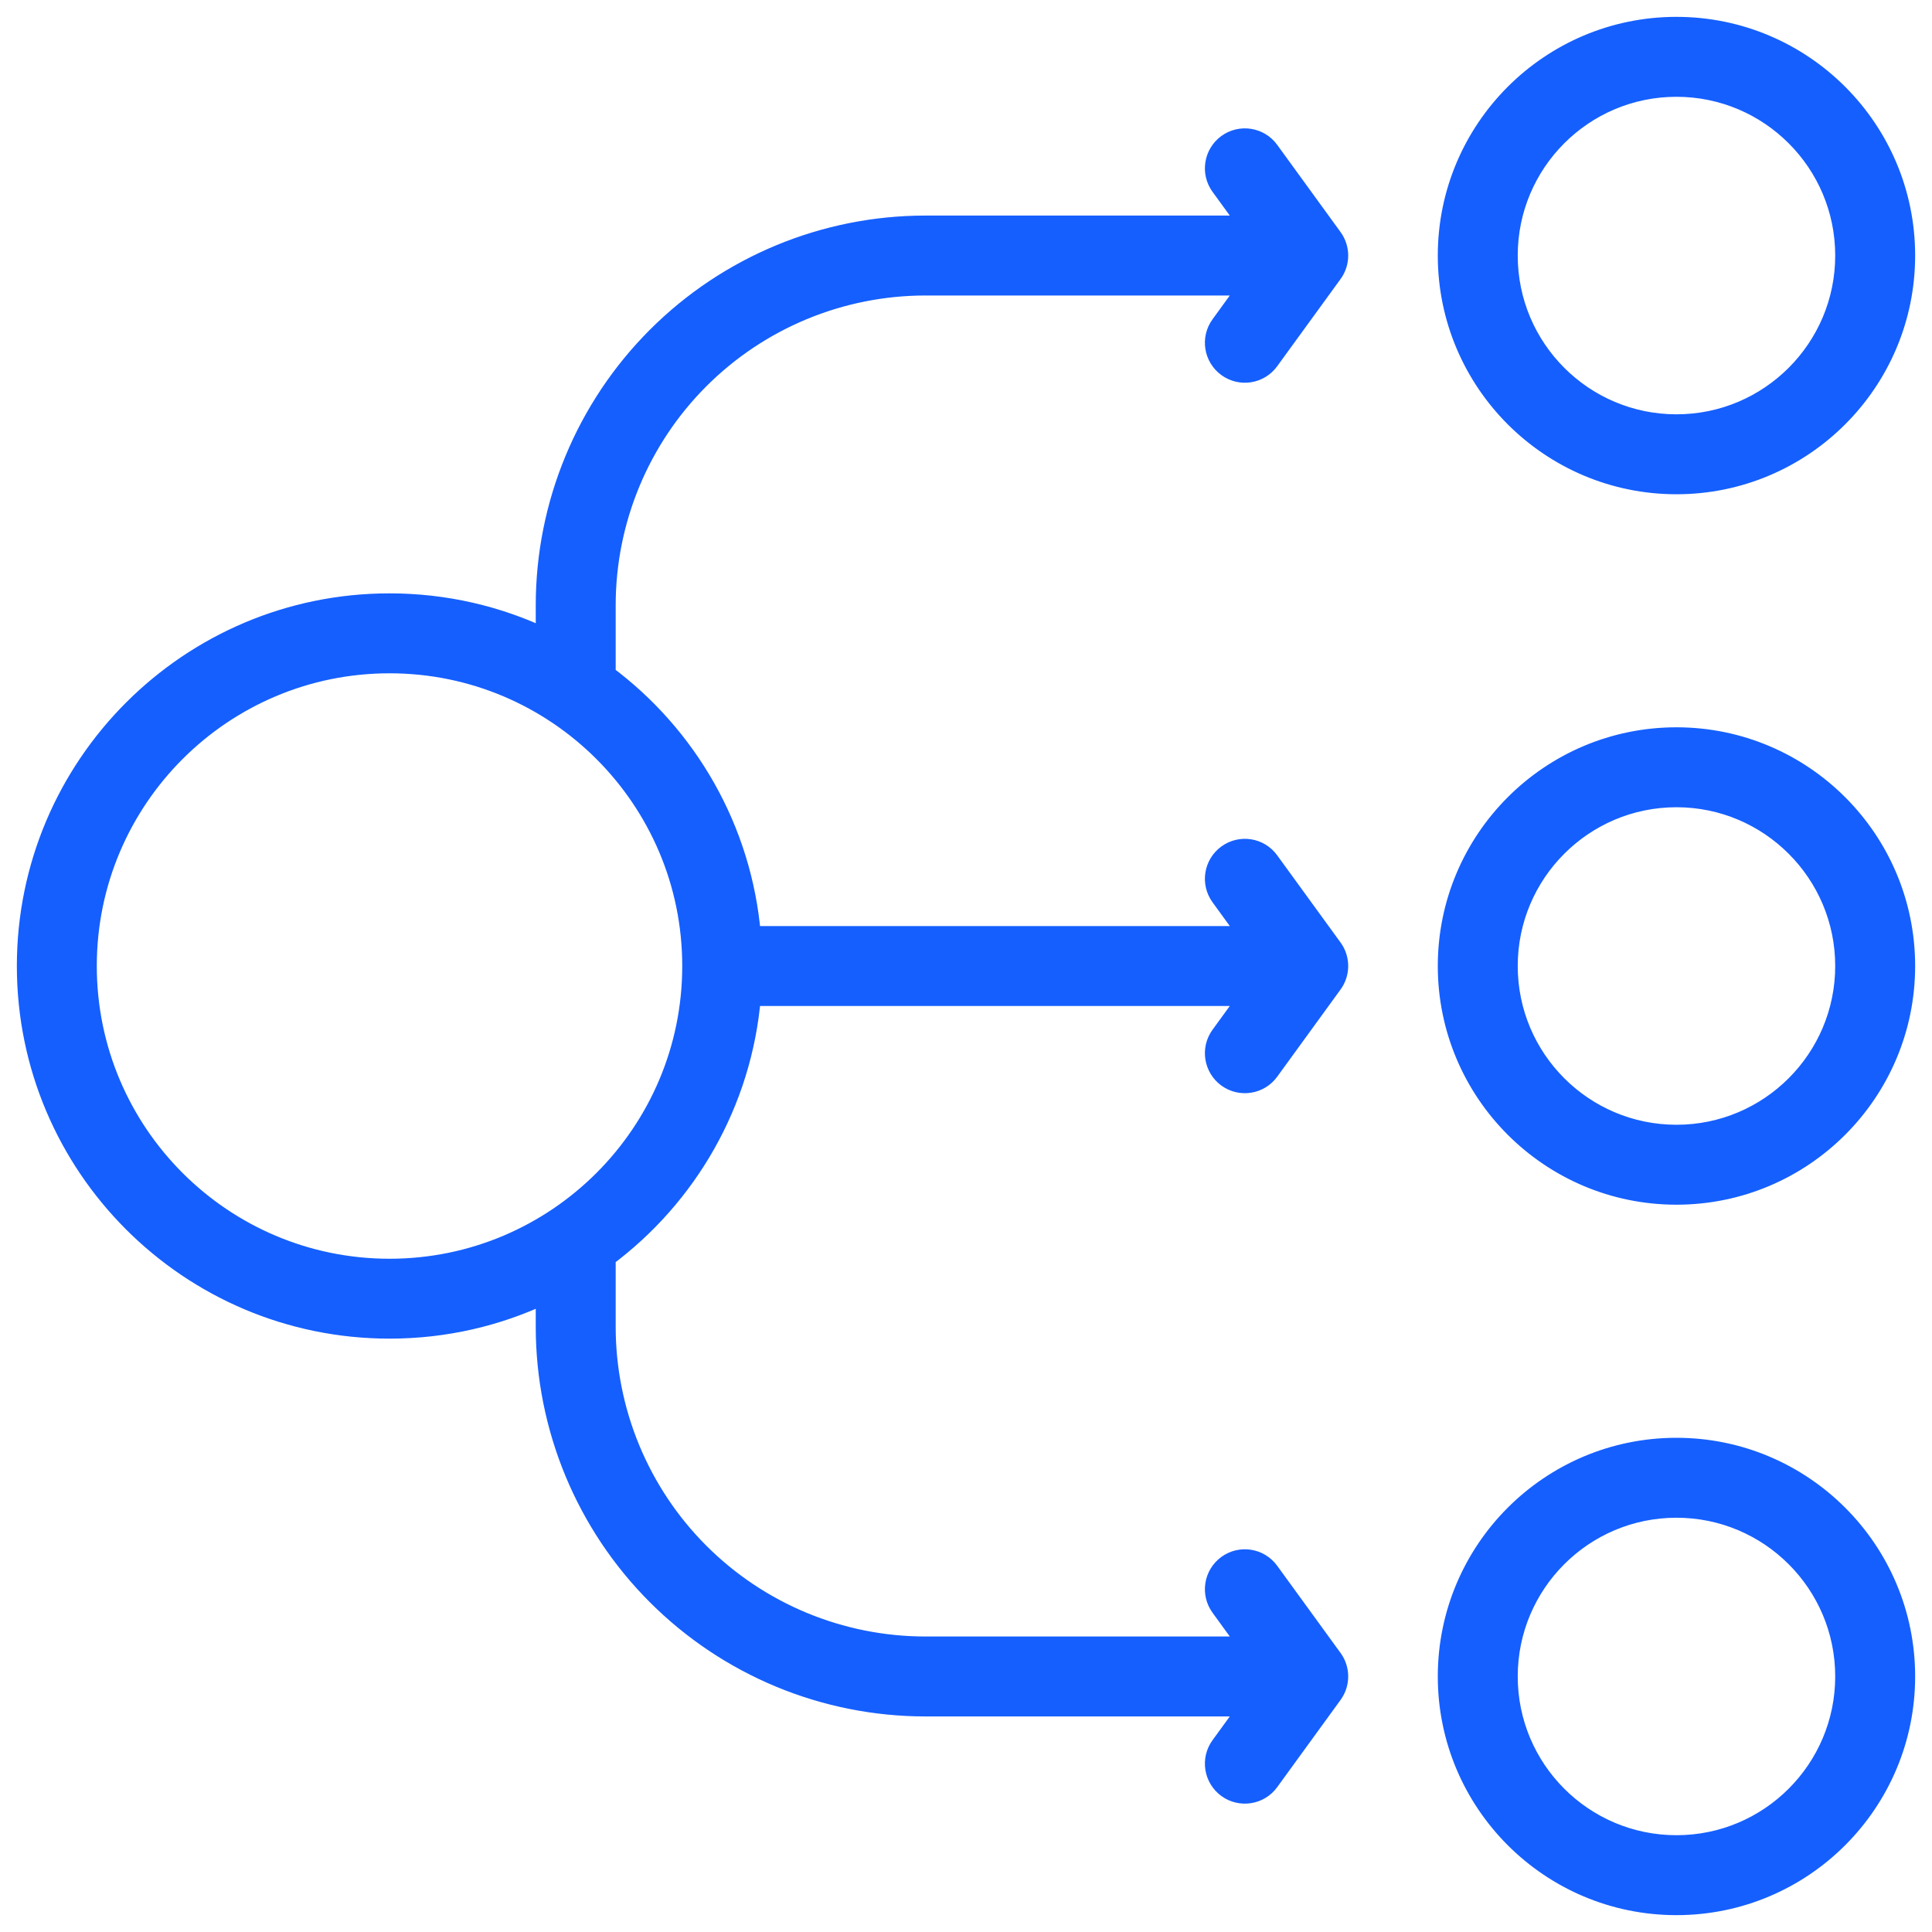 <svg width="40" height="40" viewBox="0 0 40 40" fill="none" xmlns="http://www.w3.org/2000/svg">
<g clip-path="url(#clip0_111_1268)">
<path fill-rule="evenodd" clip-rule="evenodd" d="M11.292 26.788C10.314 27.254 9.22 27.515 8.065 27.515C3.917 27.515 0.549 24.148 0.549 20C0.549 15.852 3.917 12.485 8.065 12.485C9.22 12.485 10.314 12.746 11.292 13.212V12.532C11.292 10.445 12.121 8.444 13.597 6.968C15.073 5.492 17.074 4.663 19.161 4.663H25.854L25.266 3.854C25.062 3.574 25.125 3.181 25.405 2.977C25.685 2.774 26.078 2.836 26.281 3.116L27.593 4.922C27.753 5.142 27.753 5.44 27.593 5.66L26.281 7.465C26.078 7.746 25.685 7.808 25.405 7.604C25.125 7.401 25.062 7.008 25.266 6.728L25.854 5.918H19.161C17.407 5.918 15.725 6.615 14.484 7.855C13.244 9.095 12.547 10.778 12.547 12.532V13.969C14.23 15.222 15.371 17.162 15.554 19.373H25.854L25.266 18.563C25.062 18.283 25.125 17.89 25.405 17.687C25.685 17.483 26.078 17.545 26.281 17.826L27.593 19.631C27.753 19.851 27.753 20.149 27.593 20.369L26.281 22.175C26.078 22.455 25.685 22.517 25.405 22.314C25.125 22.11 25.062 21.717 25.266 21.437L25.854 20.628H15.554C15.371 22.838 14.23 24.778 12.547 26.031V27.468C12.547 29.222 13.244 30.905 14.484 32.145C15.725 33.385 17.407 34.082 19.161 34.082H25.854L25.266 33.272C25.062 32.992 25.125 32.599 25.405 32.396C25.685 32.192 26.078 32.255 26.281 32.535L27.593 34.34C27.753 34.56 27.753 34.858 27.593 35.078L26.281 36.884C26.078 37.164 25.685 37.226 25.405 37.023C25.125 36.819 25.062 36.426 25.266 36.146L25.854 35.337H19.161C17.074 35.337 15.073 34.508 13.597 33.032C12.121 31.557 11.292 29.555 11.292 27.468V26.788ZM8.065 13.74C4.609 13.74 1.804 16.545 1.804 20C1.804 23.455 4.609 26.261 8.065 26.261C11.52 26.261 14.325 23.455 14.325 20C14.325 16.545 11.52 13.74 8.065 13.74ZM34.709 0.549C37.327 0.549 39.451 2.674 39.451 5.291C39.451 7.908 37.327 10.033 34.709 10.033C32.092 10.033 29.968 7.908 29.968 5.291C29.968 2.674 32.092 0.549 34.709 0.549ZM34.709 1.804C32.785 1.804 31.223 3.366 31.223 5.291C31.223 7.215 32.785 8.778 34.709 8.778C36.634 8.778 38.196 7.215 38.196 5.291C38.196 3.366 36.634 1.804 34.709 1.804ZM34.709 15.258C37.327 15.258 39.451 17.383 39.451 20C39.451 22.617 37.327 24.742 34.709 24.742C32.092 24.742 29.968 22.617 29.968 20C29.968 17.383 32.092 15.258 34.709 15.258ZM34.709 16.513C32.785 16.513 31.223 18.076 31.223 20C31.223 21.924 32.785 23.487 34.709 23.487C36.634 23.487 38.196 21.924 38.196 20C38.196 18.076 36.634 16.513 34.709 16.513ZM34.709 29.968C37.327 29.968 39.451 32.092 39.451 34.709C39.451 37.326 37.327 39.451 34.709 39.451C32.092 39.451 29.968 37.326 29.968 34.709C29.968 32.092 32.092 29.968 34.709 29.968ZM34.709 31.223C32.785 31.223 31.223 32.785 31.223 34.709C31.223 36.634 32.785 38.196 34.709 38.196C36.634 38.196 38.196 36.634 38.196 34.709C38.196 32.785 36.634 31.223 34.709 31.223Z" fill="#155FFF" stroke="#155FFF" stroke-width="0.4"/>
</g>
<defs>
<clipPath id="clip0_111_1268">
<rect width="40" height="40" fill="white"/>
</clipPath>
</defs>
</svg>
